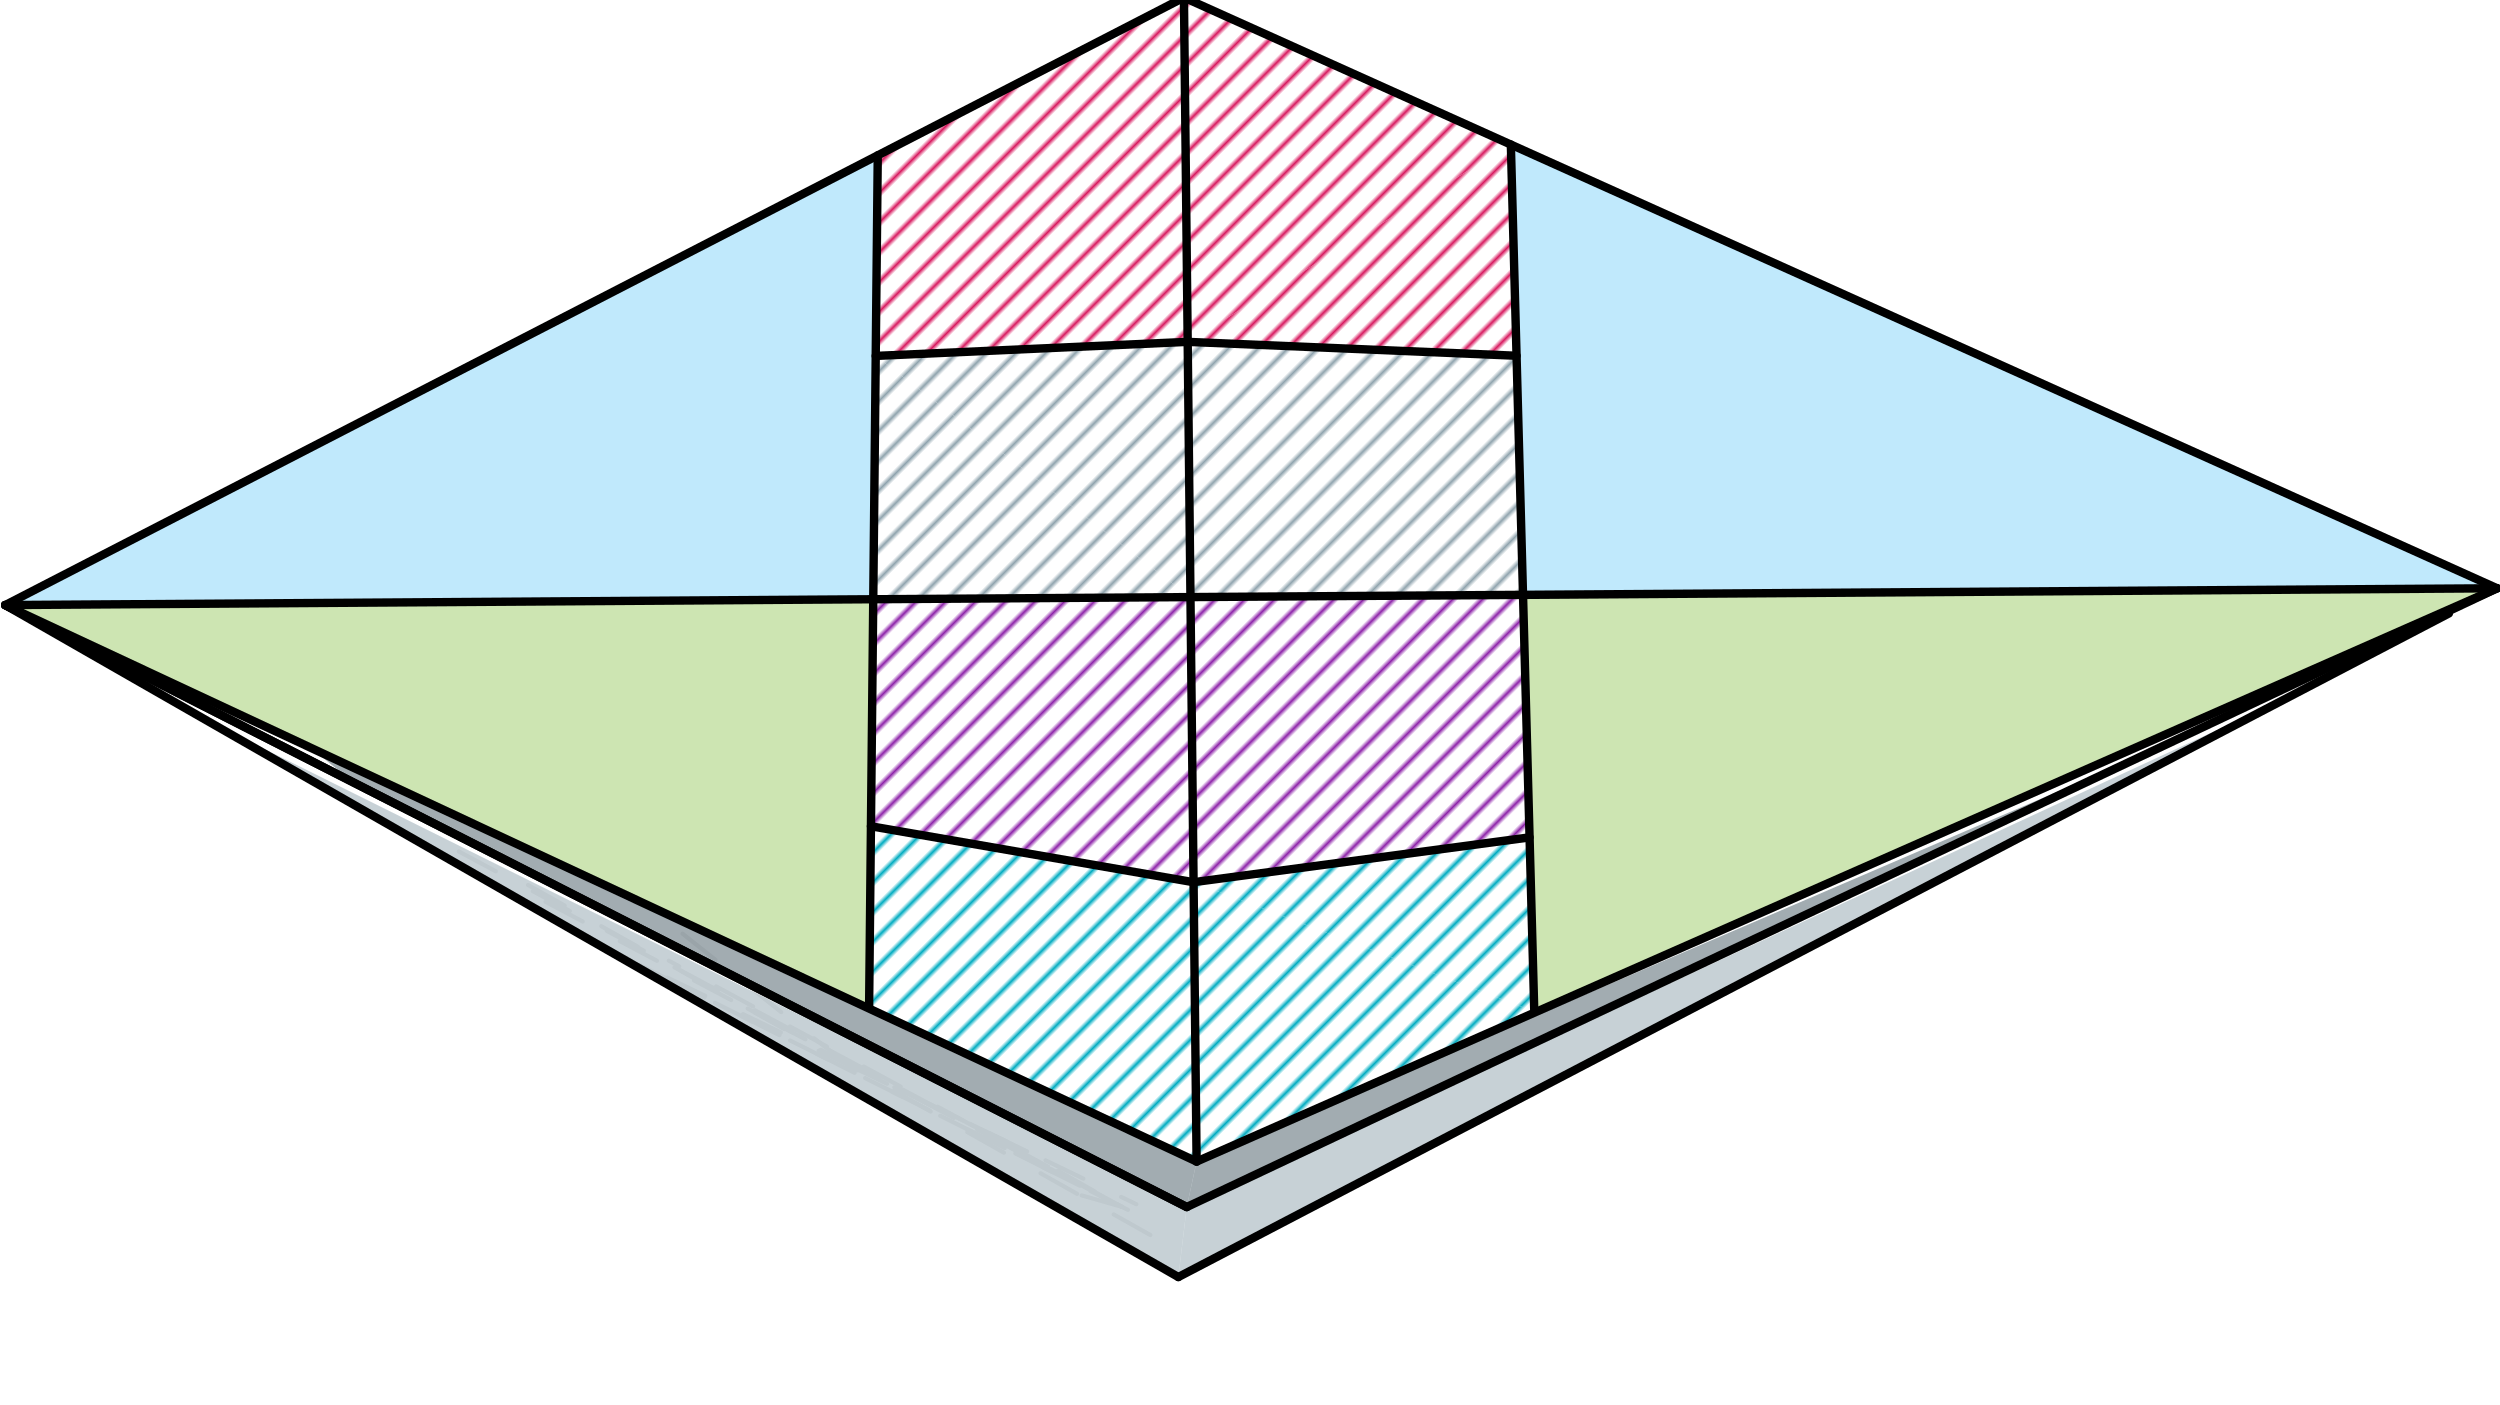 <svg xmlns="http://www.w3.org/2000/svg" class="svg--1it" height="100%" preserveAspectRatio="xMidYMid meet" viewBox="0 0 595.276 334.488" width="100%"><defs><marker id="marker-arrow" markerHeight="16" markerUnits="userSpaceOnUse" markerWidth="24" orient="auto-start-reverse" refX="24" refY="4" viewBox="0 0 24 8"><path d="M 0 0 L 24 4 L 0 8 z" stroke="inherit"></path></marker></defs><g class="aux-layer--1FB"><g class="element--2qn"><defs><pattern height="5" id="fill_62_665w6l__pattern-stripes" patternTransform="rotate(-45)" patternUnits="userSpaceOnUse" width="5"><rect fill="#F57C00" height="1" transform="translate(0,0)" width="5"></rect></pattern></defs><g fill="url(#fill_62_665w6l__pattern-stripes)"><path d="M 283.462 142.172 L 361.373 94.72 Z" stroke="none"></path></g></g><g class="element--2qn"><defs><pattern height="5" id="fill_69_74ehsh__pattern-stripes" patternTransform="rotate(-45)" patternUnits="userSpaceOnUse" width="5"><rect fill="#8E24AA" height="1" transform="translate(0,0)" width="5"></rect></pattern></defs><g fill="url(#fill_69_74ehsh__pattern-stripes)"><path d="M 207.929 142.682 L 283.462 142.172 L 284.2 210.055 L 207.38 196.743 Z" stroke="none"></path></g></g><g class="element--2qn"><defs><pattern height="5" id="fill_73_ew187c__pattern-stripes" patternTransform="rotate(-45)" patternUnits="userSpaceOnUse" width="5"><rect fill="#8E24AA" height="1" transform="translate(0,0)" width="5"></rect></pattern></defs><g fill="url(#fill_73_ew187c__pattern-stripes)"><path d="M 283.462 142.172 L 362.646 141.639 L 364.195 199.384 L 284.2 210.055 Z" stroke="none"></path></g></g><g class="element--2qn"><defs><pattern height="5" id="fill_81_2f24c2__pattern-stripes" patternTransform="rotate(-45)" patternUnits="userSpaceOnUse" width="5"><rect fill="#00ACC1" height="1" transform="translate(0,0)" width="5"></rect></pattern></defs><g fill="url(#fill_81_2f24c2__pattern-stripes)"><path d="M 207.38 196.743 L 284.2 210.055 L 284.924 276.575 L 206.943 239.793 L 206.943 239.793 L 206.943 239.793 L 206.943 239.793 L 206.943 239.793 Z" stroke="none"></path></g></g><g class="element--2qn"><defs><pattern height="5" id="fill_90_9h4xpj__pattern-stripes" patternTransform="rotate(-45)" patternUnits="userSpaceOnUse" width="5"><rect fill="#00ACC1" height="1" transform="translate(0,0)" width="5"></rect></pattern></defs><g fill="url(#fill_90_9h4xpj__pattern-stripes)"><path d="M 365.327 240.88 L 364.195 199.384 L 284.2 210.055 Z" stroke="none"></path></g></g><g class="element--2qn"><defs><pattern height="5" id="fill_92_csv1oj__pattern-stripes" patternTransform="rotate(-45)" patternUnits="userSpaceOnUse" width="5"><rect fill="#00ACC1" height="1" transform="translate(0,0)" width="5"></rect></pattern></defs><g fill="url(#fill_92_csv1oj__pattern-stripes)"><path d="M 284.2 210.055 L 284.924 276.575 Z" stroke="none"></path></g></g><g class="element--2qn"><defs><pattern height="5" id="fill_95_1rifh9__pattern-stripes" patternTransform="rotate(-45)" patternUnits="userSpaceOnUse" width="5"><rect fill="#00ACC1" height="1" transform="translate(0,0)" width="5"></rect></pattern></defs><g fill="url(#fill_95_1rifh9__pattern-stripes)"><path d="M 365.327 240.88 L 284.2 210.055 L 284.924 276.575 Z" stroke="none"></path></g></g><g class="element--2qn"><defs><pattern height="5" id="fill_103_ew70k1__pattern-stripes" patternTransform="rotate(-45)" patternUnits="userSpaceOnUse" width="5"><rect fill="#D81B60" height="1" transform="translate(0,0)" width="5"></rect></pattern></defs><g fill="url(#fill_103_ew70k1__pattern-stripes)"><path d="M 209.004 36.986 L 281.908 -0.592 L 282.8 81.399 L 208.518 84.748 L 208.518 84.748 L 208.518 84.748 Z" stroke="none"></path></g></g><g class="element--2qn"><defs><pattern height="5" id="fill_106_1j2imy__pattern-stripes" patternTransform="rotate(-45)" patternUnits="userSpaceOnUse" width="5"><rect fill="#D81B60" height="1" transform="translate(0,0)" width="5"></rect></pattern></defs><g fill="url(#fill_106_1j2imy__pattern-stripes)"><path d="M 281.908 -0.592 L 282.8 81.399 L 281.908 -0.592 Z" stroke="none"></path></g></g><g class="element--2qn"><defs><pattern height="5" id="fill_110_dds8yi__pattern-stripes" patternTransform="rotate(-45)" patternUnits="userSpaceOnUse" width="5"><rect fill="#D81B60" height="1" transform="translate(0,0)" width="5"></rect></pattern></defs><g fill="url(#fill_110_dds8yi__pattern-stripes)"><path d="M 281.908 -0.592 L 282.8 81.399 L 359.749 34.428 L 281.908 -0.592 Z" stroke="none"></path></g></g><g class="element--2qn"><defs><pattern height="5" id="fill_111_2ibq2w__pattern-stripes" patternTransform="rotate(-45)" patternUnits="userSpaceOnUse" width="5"><rect fill="#D81B60" height="1" transform="translate(0,0)" width="5"></rect></pattern></defs><g fill="url(#fill_111_2ibq2w__pattern-stripes)"></g></g><g class="element--2qn"><defs><pattern height="5" id="fill_115_fgmuw9__pattern-stripes" patternTransform="rotate(-45)" patternUnits="userSpaceOnUse" width="5"><rect fill="#D81B60" height="1" transform="translate(0,0)" width="5"></rect></pattern></defs><g fill="url(#fill_115_fgmuw9__pattern-stripes)"><path d="M 361.102 84.709 L 359.749 34.428 L 282.8 81.399 L 282.8 81.399 Z" stroke="none"></path></g></g><g class="element--2qn"><defs><pattern height="5" id="fill_118_d7ydla__pattern-stripes" patternTransform="rotate(-45)" patternUnits="userSpaceOnUse" width="5"><rect fill="#90A4AE" height="1" transform="translate(0,0)" width="5"></rect></pattern></defs><g fill="url(#fill_118_d7ydla__pattern-stripes)"><path d="M 208.518 84.748 L 207.929 142.682 L 283.462 142.172 Z" stroke="none"></path></g></g><g class="element--2qn"><defs><pattern height="5" id="fill_121_ds5145__pattern-stripes" patternTransform="rotate(-45)" patternUnits="userSpaceOnUse" width="5"><rect fill="#90A4AE" height="1" transform="translate(0,0)" width="5"></rect></pattern></defs><g fill="url(#fill_121_ds5145__pattern-stripes)"><path d="M 282.8 81.399 L 208.518 84.748 L 283.462 142.172 Z" stroke="none"></path></g></g><g class="element--2qn"><defs><pattern height="5" id="fill_126_c55b02__pattern-stripes" patternTransform="rotate(-45)" patternUnits="userSpaceOnUse" width="5"><rect fill="#90A4AE" height="1" transform="translate(0,0)" width="5"></rect></pattern></defs><g fill="url(#fill_126_c55b02__pattern-stripes)"><path d="M 282.8 81.399 L 361.102 84.709 L 362.646 141.639 L 283.462 142.172 L 283.462 142.172 Z" stroke="none"></path></g></g><g class="element--2qn"><line stroke="#EEEEEE" stroke-dasharray="10" stroke-linecap="round" stroke-width="1" x1="71.127" x2="280.575" y1="184.105" y2="304.075"></line></g><g class="element--2qn"><line stroke="#EEEEEE" stroke-dasharray="10" stroke-linecap="round" stroke-width="1" x1="273.908" x2="124.575" y1="294.075" y2="210.075"></line></g><g class="element--2qn"><line stroke="#EEEEEE" stroke-dasharray="10" stroke-linecap="round" stroke-width="1" x1="129.908" x2="267.242" y1="214.742" y2="287.408"></line></g><g class="element--2qn"><line stroke="#EEEEEE" stroke-dasharray="10" stroke-linecap="round" stroke-width="1" x1="140.908" x2="270.575" y1="224.075" y2="286.742"></line></g><g class="element--2qn"><line stroke="#EEEEEE" stroke-dasharray="10" stroke-linecap="round" stroke-width="1" x1="268.575" x2="140.908" y1="288.075" y2="224.075"></line></g><g class="element--2qn"><line stroke="#EEEEEE" stroke-dasharray="10" stroke-linecap="round" stroke-width="1" x1="140.908" x2="267.179" y1="224.075" y2="287.375"></line></g><g class="element--2qn"><line stroke="#EEEEEE" stroke-dasharray="10" stroke-linecap="round" stroke-width="1" x1="267.179" x2="159.242" y1="287.375" y2="228.742"></line></g><g class="element--2qn"><line stroke="#EEEEEE" stroke-dasharray="10" stroke-linecap="round" stroke-width="1" x1="109.242" x2="255.908" y1="202.742" y2="281.408"></line></g><g class="element--2qn"><line stroke="#EEEEEE" stroke-dasharray="10" stroke-linecap="round" stroke-width="1" x1="229.22" x2="201.665" y1="266.755" y2="253.438"></line></g><g class="element--2qn"><line stroke="#EEEEEE" stroke-dasharray="10" stroke-linecap="round" stroke-width="1" x1="179.848" x2="217.55" y1="241.166" y2="261.115"></line></g><g class="element--2qn"><line stroke="#EEEEEE" stroke-dasharray="10" stroke-linecap="round" stroke-width="1" x1="217.55" x2="245.094" y1="261.115" y2="274.427"></line></g><g class="element--2qn"><line stroke="#EEEEEE" stroke-dasharray="10" stroke-linecap="round" stroke-width="1" x1="251.908" x2="267.179" y1="278.742" y2="287.375"></line></g><g class="element--2qn"><line stroke="#EEEEEE" stroke-dasharray="10" stroke-linecap="round" stroke-width="1" x1="267.179" x2="248.575" y1="287.375" y2="282.075"></line></g><g class="element--2qn"><line stroke="#EEEEEE" stroke-dasharray="10" stroke-linecap="round" stroke-width="1" x1="201.665" x2="158.885" y1="253.438" y2="219.429"></line></g></g><g class="main-layer--3Vd"><g class="element--2qn"><g fill="#9CCC65" opacity="0.5"><path d="M 1.242 144.075 L 207.929 142.682 L 206.943 239.793 Z" stroke="none"></path></g></g><g class="element--2qn"><g fill="#9CCC65" opacity="0.5"><path d="M 362.646 141.639 L 365.327 240.88 L 594.575 140.075 Z" stroke="none"></path></g></g><g class="element--2qn"><g fill="#81D4FA" opacity="0.5"><path d="M 1.242 144.075 L 209.004 36.986 L 207.929 142.682 L 207.929 142.682 L 207.929 142.682 L 207.929 142.682 L 207.929 142.682 Z" stroke="none"></path></g></g><g class="element--2qn"><g fill="#81D4FA" opacity="0.5"><path d="M 359.749 34.428 L 594.575 140.075 L 362.646 141.639 Z" stroke="none"></path></g></g><g class="element--2qn"><g fill="#90A4AE" opacity="0.5"><path d="M 48.67 171.242 L 282.575 287.408 L 280.575 304.075 L 280.575 304.075 L 280.575 304.075 Z" stroke="none"></path></g></g><g class="element--2qn"><g fill="#90A4AE" opacity="0.5"><path d="M 282.575 287.408 L 546.217 165.332 L 280.575 304.075 Z" stroke="none"></path></g></g><g class="element--2qn"><g fill="#455A64" opacity="0.5"><path d="M 84.121 186.3 L 73.967 178.043 L 284.924 276.575 L 282.575 287.408 L 282.575 287.408 Z" stroke="none"></path></g></g><g class="element--2qn"><g fill="#455A64" opacity="0.5"><path d="M 284.924 276.575 L 511.764 179.18 L 284.924 276.575 Z" stroke="none"></path></g></g><g class="element--2qn"><g fill="#455A64" opacity="0.5"><path d="M 284.924 276.575 L 505.54 182.119 L 284.924 276.575 Z" stroke="none"></path></g></g><g class="element--2qn"><g fill="#455A64" opacity="0.5"><path d="M 284.924 276.575 L 284.924 276.575 L 284.575 284.742 Z" stroke="none"></path></g></g><g class="element--2qn"><g fill="#455A64" opacity="0.5"><path d="M 284.924 276.575 L 284.924 276.575 Z" stroke="none"></path></g></g><g class="element--2qn"><g fill="#455A64" opacity="0.5"><path d="M 284.924 276.575 L 284.924 276.575 L 306.257 276.225 L 284.924 276.575 Z" stroke="none"></path></g></g><g class="element--2qn"><g fill="#455A64" opacity="0.5"><path d="M 284.924 276.575 L 284.924 276.575 L 283.908 285.408 Z" stroke="none"></path></g></g><g class="element--2qn"><g fill="#455A64" opacity="0.5"><path d="M 284.924 276.575 L 284.924 276.575 L 497.454 185.937 L 284.924 276.575 Z" stroke="none"></path></g></g><g class="element--2qn"><g fill="#455A64" opacity="0.5"><path d="M 284.924 276.575 L 282.575 287.408 L 513.884 178.179 Z" stroke="none"></path></g></g><g class="element--2qn"><line stroke="#000000" stroke-dasharray="none" stroke-linecap="round" stroke-width="2" x1="1.242" x2="594.575" y1="144.075" y2="140.075"></line></g><g class="element--2qn"><line stroke="#000000" stroke-dasharray="none" stroke-linecap="round" stroke-width="2" x1="1.242" x2="281.908" y1="144.075" y2="-0.592"></line></g><g class="element--2qn"><line stroke="#000000" stroke-dasharray="none" stroke-linecap="round" stroke-width="2" x1="281.908" x2="594.575" y1="-0.592" y2="140.075"></line></g><g class="element--2qn"><line stroke="#000000" stroke-dasharray="none" stroke-linecap="round" stroke-width="2" x1="1.242" x2="284.924" y1="144.075" y2="276.575"></line></g><g class="element--2qn"><line stroke="#000000" stroke-dasharray="none" stroke-linecap="round" stroke-width="2" x1="284.924" x2="594.575" y1="276.575" y2="140.075"></line></g><g class="element--2qn"><line stroke="#000000" stroke-dasharray="none" stroke-linecap="round" stroke-width="2" x1="281.908" x2="284.924" y1="-0.592" y2="276.575"></line></g><g class="element--2qn"><line stroke="#000000" stroke-dasharray="none" stroke-linecap="round" stroke-width="2" x1="209.004" x2="206.943" y1="36.986" y2="239.793"></line></g><g class="element--2qn"><line stroke="#000000" stroke-dasharray="none" stroke-linecap="round" stroke-width="2" x1="359.749" x2="365.327" y1="34.428" y2="240.88"></line></g><g class="element--2qn"><line stroke="#000000" stroke-dasharray="none" stroke-linecap="round" stroke-width="2" x1="207.38" x2="284.17" y1="196.743" y2="210.059"></line></g><g class="element--2qn"><line stroke="#000000" stroke-dasharray="none" stroke-linecap="round" stroke-width="2" x1="284.17" x2="364.195" y1="210.059" y2="199.384"></line></g><g class="element--2qn"><line stroke="#000000" stroke-dasharray="none" stroke-linecap="round" stroke-width="2" x1="1.242" x2="282.575" y1="144.075" y2="287.408"></line></g><g class="element--2qn"><line stroke="#000000" stroke-dasharray="none" stroke-linecap="round" stroke-width="2" x1="594.575" x2="282.575" y1="140.075" y2="287.408"></line></g><g class="element--2qn"><line stroke="#000000" stroke-dasharray="none" stroke-linecap="round" stroke-width="2" x1="1.242" x2="282.575" y1="144.075" y2="287.408"></line></g><g class="element--2qn"><line stroke="#000000" stroke-dasharray="none" stroke-linecap="round" stroke-width="2" x1="583.101" x2="280.575" y1="146.068" y2="304.075"></line></g><g class="element--2qn"><line stroke="#000000" stroke-dasharray="none" stroke-linecap="round" stroke-width="2" x1="1.242" x2="280.575" y1="144.075" y2="304.075"></line></g><g class="element--2qn"><line stroke="#000000" stroke-dasharray="none" stroke-linecap="round" stroke-width="2" x1="208.518" x2="282.799" y1="84.748" y2="81.399"></line></g><g class="element--2qn"><line stroke="#000000" stroke-dasharray="none" stroke-linecap="round" stroke-width="2" x1="282.799" x2="361.102" y1="81.399" y2="84.709"></line></g></g><g class="snaps-layer--2PT"></g><g class="temp-layer--rAP"></g></svg>